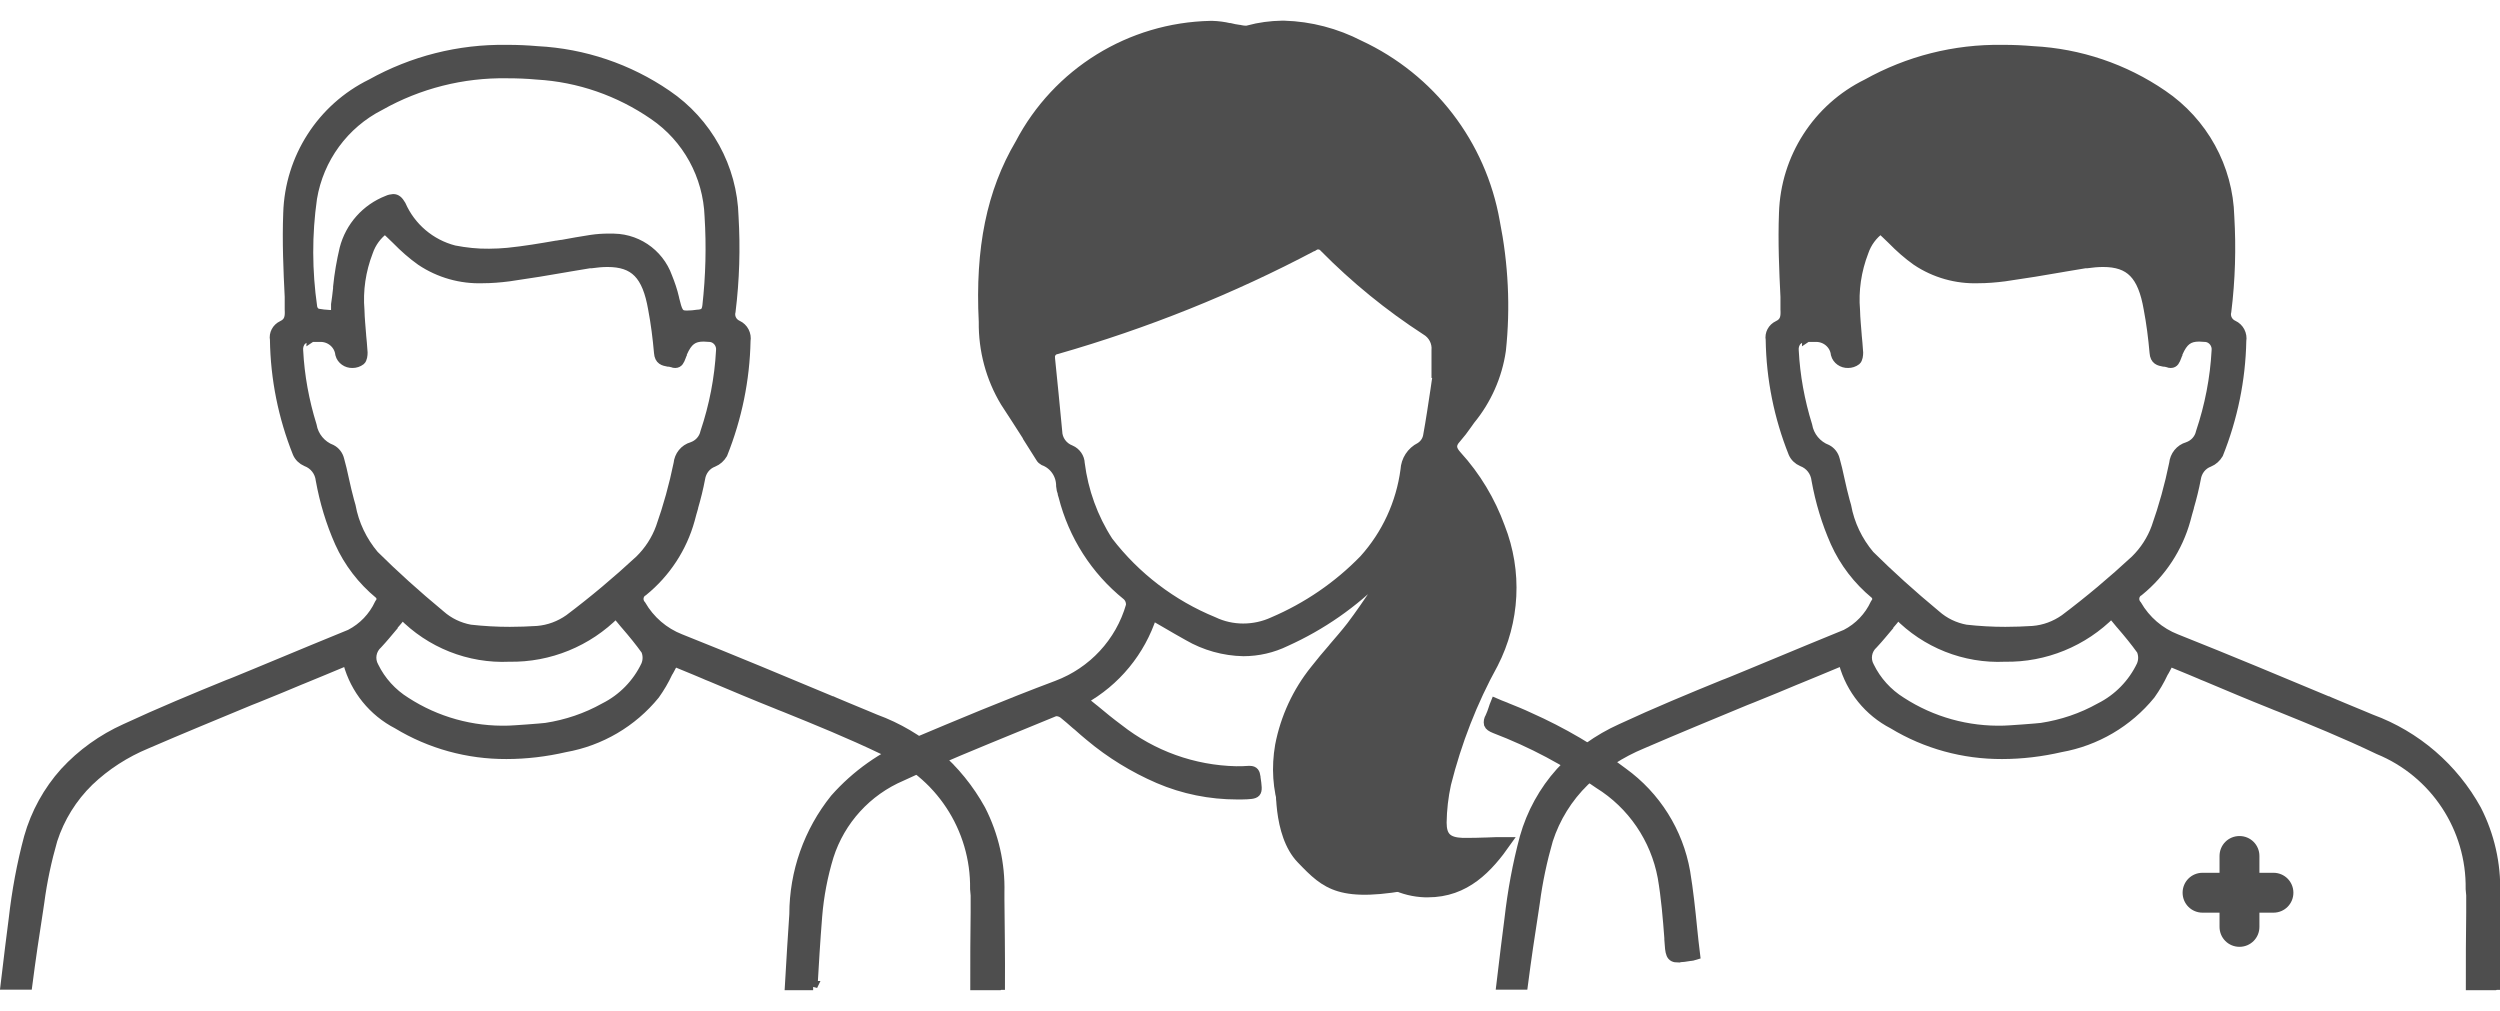 <?xml version="1.0" encoding="UTF-8"?>
<svg xmlns="http://www.w3.org/2000/svg" id="Anwender" viewBox="0 0 135.4 54.73">
  <defs>
    <style>
      .cls-1, .cls-2 {
        fill: #4e4e4e;
      }

      .cls-2 {
        stroke: #4e4e4e;
        stroke-width: .5px;
      }
    </style>
  </defs>
  <g id="Gruppe_38841">
    <g id="Gruppe_36411">
      <g id="Gruppe_36409">
        <g id="Gruppe_36407-2">
          <path id="Differenzmenge_25-2" class="cls-2" d="M135.13,53.38h-1.33c0-1.17,0-2.93.02-3.98,0-.58,0-.89,0-.91-.01-.09-.02-.22-.03-.34.05-3.29-1.92-6.29-4.97-7.54-1.79-.86-3.64-1.61-5.27-2.27l-.1-.04-.18-.07-.17-.07c-.59-.24-1.2-.48-1.79-.73-.54-.23-1.09-.46-1.62-.68l-.19-.08-.2-.08-.16-.07-.5-.21c-.45-.19-.82-.34-1.14-.47-.07.13-.14.27-.21.4l-.06.11-.05.08h0c-.2.43-.43.82-.7,1.2-1.23,1.51-2.96,2.52-4.87,2.86-1.04.24-2.11.37-3.18.37-2.08.01-4.13-.55-5.91-1.63-1.32-.68-2.29-1.88-2.68-3.31,0-.02-.02-.03-.04-.05-.02-.02-.05-.03-.07-.05-.42.18-.87.36-1.2.5l-1.19.49-.1.04c-.64.27-1.36.57-2.33.96l-.33.13-.05.02c-1.83.76-3.73,1.54-5.58,2.34-1.16.48-2.22,1.16-3.13,2.03-.9.88-1.57,1.96-1.96,3.16-.32,1.11-.56,2.24-.71,3.38h0s-.07.47-.07.47c-.2,1.27-.4,2.62-.58,4.01h-1.21c.19-1.59.32-2.66.44-3.57.17-1.5.44-2.98.83-4.43.37-1.31,1.04-2.53,1.95-3.54.92-1,2.04-1.8,3.28-2.36,1.87-.87,3.83-1.68,5.57-2.39l.16-.06.25-.1c.62-.26,1.45-.59,2.25-.93,1.3-.54,2.55-1.06,3.95-1.63.7-.36,1.25-.94,1.58-1.65l.09-.14c.03-.13,0-.27-.1-.36-.92-.76-1.66-1.72-2.15-2.81-.48-1.08-.82-2.22-1.03-3.38-.05-.45-.34-.83-.77-.99-.21-.09-.39-.26-.48-.47-.78-1.95-1.2-4.03-1.23-6.14-.06-.32.11-.64.41-.78.39-.18.41-.48.39-.86,0-.06,0-.12,0-.18v-.16c0-.06,0-.11,0-.16h0c0-.07,0-.12,0-.18-.07-1.41-.14-3-.08-4.54.09-2.99,1.82-5.69,4.51-7.01,2.24-1.25,4.76-1.89,7.33-1.85h.12c.46,0,.99.02,1.56.07,2.51.13,4.94.95,7.01,2.37,2.2,1.49,3.56,3.95,3.63,6.61.1,1.71.05,3.43-.16,5.13-.08.3.07.61.36.74.33.15.51.51.45.86-.04,2.1-.47,4.18-1.25,6.13-.12.2-.29.36-.51.45-.38.14-.64.48-.7.88-.1.53-.23,1.05-.38,1.56v.02c-.05.17-.12.41-.18.65-.42,1.52-1.31,2.88-2.54,3.88-.22.12-.3.4-.18.63.02.04.04.07.07.1.48.83,1.23,1.48,2.13,1.83,2.84,1.13,5.81,2.37,8.2,3.37h.02s.11.05.11.05c.46.2.94.39,1.39.58l.29.12.55.23c2.43.89,4.46,2.64,5.71,4.91.71,1.39,1.06,2.93,1.02,4.49v.39c.01.96.04,3.21.03,4.63h-.01ZM102.79,33.3h0c-.08.1-.17.21-.25.31l-.11.13-.07.08-.07.09v.02c-.27.32-.54.65-.82.95-.35.31-.44.81-.21,1.22.38.78.98,1.44,1.72,1.9,1.65,1.07,3.59,1.61,5.56,1.55.19,0,1.83-.12,2.03-.15,1.11-.17,2.18-.53,3.16-1.08.98-.49,1.77-1.3,2.24-2.29.11-.26.11-.55,0-.81-.33-.46-.68-.89-1.12-1.4l-.02-.02c-.08-.09-.15-.18-.23-.28l-.06-.07-.1-.12-.08-.1c-1.52,1.54-3.61,2.4-5.78,2.36-2.17.1-4.28-.74-5.8-2.3h0ZM97.86,18.26c-.19-.01-.38.06-.52.19-.13.14-.19.34-.17.53.07,1.38.32,2.74.73,4.06.1.59.51,1.08,1.06,1.29.21.11.37.31.43.55.09.32.18.69.27,1.12.08.37.17.75.27,1.12l.04.14.04.14h0c.18.99.62,1.9,1.26,2.66,1.08,1.07,2.25,2.13,3.59,3.24.45.4,1.01.67,1.61.78.71.08,1.43.12,2.14.12.51,0,1.01-.02,1.49-.05.62-.05,1.21-.27,1.72-.63,1.33-1,2.6-2.07,3.82-3.2.5-.49.89-1.09,1.13-1.75.4-1.13.72-2.29.96-3.46.04-.43.33-.8.75-.92.35-.12.62-.41.7-.78.48-1.43.77-2.92.85-4.42.04-.35-.21-.68-.56-.72,0,0-.02,0-.03,0-.11,0-.22-.02-.33-.02-.57,0-.86.22-1.14.86l-.02.06v.02s-.05.1-.05.1v.02s-.01.02-.01.02c0,0,0,0,0,.01h0c-.07.18-.13.34-.32.34-.05,0-.11-.01-.15-.03-.06-.02-.12-.03-.18-.04h-.05c-.25-.05-.49-.09-.52-.51-.07-.8-.17-1.59-.32-2.38-.32-1.83-.99-2.51-2.45-2.51-.29,0-.59.03-.88.07h-.05s-.01,0-.02,0h-.02c-.34.06-.71.12-1.08.18l-.23.04c-.84.15-1.95.33-3.06.49-.47.06-.95.1-1.42.1-1.18.04-2.35-.29-3.34-.95-.48-.34-.92-.73-1.33-1.15-.21-.2-.41-.4-.61-.58-.42.3-.74.73-.91,1.23-.39,1.01-.55,2.09-.46,3.16.01.45.06.92.09,1.33v.02c.03.26.05.55.08.95,0,.12-.02.35-.12.43-.13.1-.29.15-.45.15-.31.01-.6-.19-.68-.49-.06-.55-.55-.95-1.1-.92h-.2s-.07,0-.1,0h-.02s-.07-.01-.1-.01l-.03.02ZM114,12.91c1.4-.09,2.69.77,3.16,2.09.15.37.28.75.37,1.14v.02c.18.72.23.91.66.91.21,0,.41-.02.61-.05h.03c.31-.03.42-.14.46-.46.18-1.61.22-3.23.12-4.84-.08-2.2-1.19-4.24-3.01-5.48-1.87-1.29-4.05-2.05-6.32-2.18-.53-.05-1.08-.07-1.62-.07-2.4-.04-4.78.56-6.87,1.74-1.95.99-3.31,2.85-3.67,5.01-.28,1.96-.27,3.94.01,5.89.02.14.11.26.24.33.23.04.46.07.7.08h.14c.05,0,.11,0,.17.01v-.26c0-.1,0-.2,0-.3.04-.25.07-.52.11-.87v-.08c.07-.7.19-1.39.35-2.07.31-1.2,1.18-2.18,2.34-2.63.1-.05.21-.07.32-.08.17,0,.29.1.43.34.53,1.21,1.59,2.11,2.88,2.44.62.12,1.25.19,1.89.18.34,0,.67-.02,1.01-.05.89-.09,1.78-.24,2.64-.39h.03l.11-.02.13-.02h.03c.49-.09,1.04-.19,1.57-.27.33-.05.66-.07.99-.07Z"></path>
          <path id="Pfad_35337-2" class="cls-1" d="M96.92,14.38l.6,3.25h2.4v-1.39l.75-3.73,1.23-.97,1.7,1.45s.1.92,2.15,1.17c2.07.08,4.14-.02,6.19-.31,0,0,2.33-.66,3.17-.34s2.02,2.73,2.02,2.73l.65,1.86,1.91-.47s.93-3.96.38-6.09-.97-6.36-6.61-7.49-9.1-.8-11.12.53-4.85,2.49-5.16,6.36-.26,3.45-.26,3.45Z"></path>
        </g>
      </g>
      <g id="Gruppe_36410">
        <g id="Gruppe_36407-3">
          <path id="Differenzmenge_25-3" class="cls-2" d="M54.13,53.38h-1.33c0-1.17,0-2.93.02-3.98,0-.58,0-.89,0-.91-.01-.09-.02-.22-.03-.34.05-3.29-1.92-6.29-4.97-7.54-1.79-.86-3.64-1.61-5.27-2.27l-.1-.04-.18-.07-.17-.07c-.59-.24-1.2-.48-1.79-.73-.54-.23-1.09-.46-1.62-.68l-.19-.08-.2-.08-.16-.07-.5-.21c-.45-.19-.82-.34-1.14-.47-.07.13-.14.27-.21.4l-.06.11-.05.08h0c-.2.43-.43.82-.7,1.2-1.23,1.51-2.96,2.52-4.87,2.86-1.04.24-2.11.37-3.18.37-2.08.01-4.13-.55-5.91-1.63-1.32-.68-2.29-1.88-2.68-3.31,0-.02-.02-.03-.04-.05-.02-.02-.05-.03-.07-.05-.42.18-.87.36-1.2.5l-1.19.49-.1.04c-.64.27-1.36.57-2.33.96l-.33.13-.05.02c-1.83.76-3.73,1.54-5.58,2.34-1.16.48-2.22,1.16-3.13,2.03-.9.88-1.57,1.96-1.96,3.16-.32,1.11-.56,2.24-.71,3.38h0s-.07.47-.07.47c-.2,1.27-.4,2.62-.58,4.01H.28c.19-1.59.32-2.66.44-3.57.17-1.5.44-2.98.83-4.43.37-1.31,1.04-2.53,1.95-3.54.92-1,2.04-1.8,3.28-2.36,1.87-.87,3.83-1.68,5.57-2.39l.16-.06.25-.1c.62-.26,1.45-.59,2.25-.93,1.3-.54,2.55-1.06,3.95-1.63.7-.36,1.25-.94,1.58-1.65l.09-.14c.03-.13,0-.27-.1-.36-.92-.76-1.66-1.72-2.15-2.81-.48-1.08-.82-2.22-1.03-3.38-.05-.45-.34-.83-.77-.99-.21-.09-.39-.26-.48-.47-.78-1.95-1.2-4.03-1.23-6.14-.06-.32.11-.64.41-.78.39-.18.41-.48.39-.86,0-.06,0-.12,0-.18v-.16c0-.06,0-.11,0-.16h0c0-.07,0-.12,0-.18-.07-1.41-.14-3-.08-4.54.09-2.99,1.82-5.69,4.51-7.01,2.24-1.25,4.76-1.89,7.33-1.85h.12c.46,0,.99.02,1.56.07,2.51.13,4.94.95,7.01,2.37,2.2,1.49,3.56,3.95,3.63,6.61.1,1.71.05,3.43-.16,5.13-.08.3.07.61.36.74.33.15.51.51.45.86-.04,2.1-.47,4.18-1.25,6.13-.12.2-.29.36-.51.45-.38.14-.64.48-.7.88-.1.53-.23,1.05-.38,1.56v.02c-.05.17-.12.41-.18.65-.42,1.52-1.31,2.88-2.54,3.88-.22.12-.3.4-.18.63.02.04.04.07.07.1.48.83,1.23,1.48,2.13,1.83,2.84,1.13,5.81,2.37,8.2,3.37h.02s.11.05.11.05c.46.2.94.39,1.39.58l.29.12.55.23c2.43.89,4.46,2.64,5.71,4.91.71,1.39,1.06,2.93,1.02,4.49v.39c.01.96.04,3.21.03,4.63h-.01ZM21.79,33.3h0c-.08.1-.17.21-.25.31l-.11.13-.07.08-.07.09v.02c-.27.32-.54.65-.82.95-.35.31-.44.81-.21,1.22.38.78.98,1.44,1.72,1.9,1.65,1.07,3.59,1.61,5.56,1.55.19,0,1.83-.12,2.03-.15,1.11-.17,2.18-.53,3.16-1.08.98-.49,1.77-1.3,2.24-2.29.11-.26.11-.55,0-.81-.33-.46-.68-.89-1.12-1.4l-.02-.02c-.08-.09-.15-.18-.23-.28l-.06-.07-.1-.12-.08-.1c-1.52,1.54-3.61,2.4-5.78,2.36-2.17.1-4.28-.74-5.8-2.3h0ZM16.86,18.26c-.19-.01-.38.06-.52.19-.13.14-.19.34-.17.53.07,1.38.32,2.74.73,4.06.1.59.51,1.08,1.06,1.29.21.11.37.31.43.55.09.32.18.69.27,1.12.08.37.17.75.27,1.12l.04.14.04.14h0c.18.99.62,1.9,1.26,2.66,1.08,1.07,2.25,2.13,3.59,3.24.45.4,1.01.67,1.61.78.71.08,1.43.12,2.14.12.51,0,1.01-.02,1.49-.05.62-.05,1.21-.27,1.72-.63,1.33-1,2.6-2.07,3.82-3.2.5-.49.89-1.09,1.13-1.75.4-1.13.72-2.29.96-3.46.04-.43.33-.8.75-.92.35-.12.62-.41.7-.78.48-1.43.77-2.92.85-4.42.04-.35-.21-.68-.56-.72,0,0-.02,0-.03,0-.11,0-.22-.02-.33-.02-.57,0-.86.22-1.14.86l-.02.06v.02s-.05.1-.05.1v.02s-.01.02-.01.02c0,0,0,0,0,.01h0c-.07.18-.13.34-.32.34-.05,0-.11-.01-.15-.03-.06-.02-.12-.03-.18-.04h-.05c-.25-.05-.49-.09-.52-.51-.07-.8-.17-1.59-.32-2.38-.32-1.83-.99-2.51-2.45-2.51-.29,0-.59.03-.88.07h-.05s-.01,0-.02,0h-.02c-.34.06-.71.12-1.08.18l-.23.04c-.84.15-1.95.33-3.06.49-.47.06-.95.1-1.42.1-1.18.04-2.35-.29-3.34-.95-.48-.34-.92-.73-1.33-1.15-.21-.2-.41-.4-.61-.58-.42.3-.74.73-.91,1.23-.39,1.01-.55,2.09-.46,3.16.01.45.06.92.09,1.33v.02c.03.26.05.55.08.95,0,.12-.02.35-.12.43-.13.1-.29.15-.45.15-.31.01-.6-.19-.68-.49-.06-.55-.55-.95-1.1-.92h-.2s-.07,0-.1,0h-.02s-.07-.01-.1-.01l-.03.02ZM33,12.91c1.4-.09,2.69.77,3.16,2.09.15.37.28.75.37,1.14v.02c.18.72.23.91.66.91.21,0,.41-.02.61-.05h.03c.31-.03.42-.14.46-.46.18-1.61.22-3.23.12-4.84-.08-2.2-1.19-4.24-3.01-5.48-1.87-1.29-4.05-2.05-6.32-2.18-.53-.05-1.08-.07-1.62-.07-2.4-.04-4.78.56-6.87,1.74-1.95.99-3.31,2.85-3.67,5.01-.28,1.96-.27,3.94.01,5.89.02.14.11.26.24.33.23.04.46.07.7.08h.14c.05,0,.11,0,.17.01v-.26c0-.1,0-.2,0-.3.04-.25.07-.52.11-.87v-.08c.07-.7.19-1.39.35-2.07.31-1.2,1.18-2.18,2.34-2.63.1-.05.21-.07.32-.08.17,0,.29.1.43.34.53,1.21,1.59,2.11,2.87,2.44.62.12,1.25.19,1.89.18.34,0,.67-.02,1.01-.05.89-.09,1.78-.24,2.64-.39h.03l.11-.02.13-.02h.03c.49-.09,1.04-.19,1.57-.27.33-.05.66-.07.99-.07Z"></path>
          <path id="Pfad_35336-2" class="cls-2" d="M44.04,53.38h-1.28c.08-1.41.16-2.71.24-3.86,0-2.28.78-4.49,2.21-6.27,1.15-1.3,2.59-2.32,4.2-2.97,2.47-1.04,5.11-2.15,7.83-3.17,1.94-.73,3.42-2.32,3.99-4.31.02-.21-.06-.41-.21-.54-1.7-1.37-2.9-3.25-3.44-5.37-.01-.05-.02-.09-.04-.14v-.03c-.05-.13-.08-.26-.09-.39.01-.61-.36-1.16-.93-1.37-.07-.04-.13-.09-.17-.16-.2-.32-.42-.67-.7-1.11v-.02c-.4-.62-.81-1.27-1.22-1.89-.79-1.31-1.19-2.82-1.17-4.35-.2-3.98.43-7.04,1.97-9.65,2.02-3.86,5.98-6.31,10.34-6.4h.09c.31.01.62.05.92.12h.04c.15.04.31.07.46.09.04,0,.08.01.12.02h0c.09.02.18.03.26.03.05,0,.11,0,.16-.02.59-.16,1.2-.24,1.81-.25h.12c1.42.04,2.82.41,4.08,1.06,3.87,1.8,6.61,5.37,7.35,9.57.46,2.3.58,4.65.33,6.98-.2,1.38-.78,2.69-1.67,3.77l-.17.24h0c-.18.26-.37.51-.58.75-.34.36-.25.62.03.93,1.03,1.13,1.82,2.45,2.34,3.88.95,2.41.81,5.1-.37,7.4-1.13,2.05-1.98,4.24-2.55,6.51-.15.69-.23,1.39-.24,2.09,0,.76.3,1.05,1.11,1.08h.3c.31,0,.63-.01.94-.02h.04l.54-.02h.58c-1.01,1.44-2.23,2.76-4.28,2.76h-.15c-1.2-.04-2.33-.58-3.13-1.48-.81-.9-1.39-1.97-1.7-3.14-.04-.09-.04-.2,0-.29.06-.07.14-.11.23-.12h.05c.2-.08.4-.13.61-.16.21,0,.28.15.47.53v.03s.05.08.07.12c.35.79.79,1.52,1.32,2.2.52.64,1.31,1.01,2.14,1.01.38,0,.75-.07,1.1-.21-.07-.04-.13-.07-.2-.1h-.02c-.08-.05-.16-.09-.23-.13-.67-.39-1.08-1.1-1.09-1.87-.08-1.37.15-2.73.67-4l.1-.27c.52-1.55,1.15-3.05,1.9-4.5.97-1.7,1.31-3.69.95-5.61-.39-1.83-1.25-3.52-2.51-4.9-.06-.09-.16-.15-.28-.17-.11,0-.2.1-.26.3-.23.81-.45,1.64-.67,2.45-.03.11-.04.22-.02.33.22,2.07-.48,4.14-1.91,5.65-.38.47-.8.95-1.13,1.33h0c-.44.51-.89,1.03-1.31,1.56-.82,1.01-1.41,2.19-1.71,3.46-.36,1.79.07,3.64,1.18,5.09.17.25.34.5.56.79v.02c.07.08.13.17.2.26-.25.21-.48.41-.71.6l-.05.04-.13.11h-.05s-.02,0-.02,0c-.04,0-.06,0-.07-.02-1.93-2.31-2.63-4.5-2.22-6.89.29-1.5.94-2.91,1.9-4.1.31-.4.64-.79.97-1.17l.03-.04c.3-.35.65-.75.96-1.15.47-.62.91-1.27,1.34-1.9l.05-.07.42-.62c.04-.07.07-.14.08-.21.02-.06.04-.12.06-.21-.07.05-.12.09-.16.12h0c-.05.04-.1.08-.15.13-1.48,1.52-3.24,2.74-5.17,3.61-.72.35-1.5.53-2.3.53-1.05-.02-2.09-.31-3-.84-.4-.22-.79-.45-1.22-.7-.23-.13-.46-.27-.71-.41-.63,1.95-1.97,3.58-3.76,4.57.2.16.39.32.58.47l.04.03c.43.36.87.72,1.33,1.06,1.82,1.43,4.04,2.23,6.35,2.28.21,0,.44,0,.68-.02h.06c.24,0,.3.13.33.35v.03h0c.07.47.1.7,0,.81s-.33.12-.78.13h-.23c-1.47,0-2.92-.29-4.27-.87-1.34-.58-2.6-1.35-3.72-2.29-.22-.18-.44-.37-.65-.56l-.05-.04-.05-.04c-.22-.19-.45-.4-.68-.58-.11-.08-.24-.13-.38-.13-.04,0-.07,0-.11.02-.62.25-1.24.51-1.85.76l-.27.11c-2.02.83-4.12,1.68-6.14,2.62-1.88.8-3.32,2.38-3.94,4.32-.32,1.05-.53,2.14-.62,3.24-.11,1.36-.19,2.74-.25,3.79h0ZM71.44,13.24c-.11.01-.22.05-.31.11h-.01c-4.42,2.34-9.07,4.2-13.88,5.58-.22.03-.38.23-.35.45,0,.01,0,.02,0,.03.12,1.23.27,2.62.39,3.96.01.44.29.83.71.99.3.13.5.42.51.74.19,1.5.71,2.94,1.53,4.21,1.48,1.93,3.45,3.43,5.7,4.35.5.24,1.05.36,1.6.36.56,0,1.11-.12,1.61-.35,1.85-.79,3.52-1.93,4.92-3.37,1.22-1.35,2-3.04,2.24-4.85.03-.53.33-1,.81-1.24.21-.13.36-.34.41-.58.16-.87.29-1.77.41-2.56.04-.28.08-.57.13-.85h-.04s-.02,0-.02,0h-.02v-.37c0-.28,0-.58,0-.88.04-.43-.18-.85-.56-1.07-1.99-1.29-3.83-2.79-5.5-4.48-.07-.09-.18-.15-.29-.16h0ZM71.69,11.65c.12,0,.24.07.31.17,1.97,2.05,4.16,3.86,6.54,5.4.31.17.5.51.48.87,0,.74,0,1.49,0,2.22v.89c.53-.55.87-1.26.98-2.01.3-2.34.2-4.72-.28-7.03-.65-3.58-2.92-6.65-6.14-8.33-1.23-.72-2.62-1.13-4.04-1.18-.72,0-1.43.13-2.1.38-.04.01-.08.02-.12.02-.07,0-.14-.01-.2-.05-.47-.25-1-.38-1.54-.36-.32,0-.63.03-.95.08-3.83.46-7.13,2.91-8.68,6.44-1.46,3.17-1.87,6.73-1.17,10.15.09.43.24.85.44,1.25h0c.08.19.17.38.24.57h.03s.08-.04.12-.05v-2.58c0-.34.12-.49.47-.59l.14-.04c1.45-.43,2.95-.87,4.41-1.36,3.69-1.28,7.27-2.86,10.71-4.72.1-.07.22-.11.35-.12h0ZM90.89,51.88c-.43,0-.45-.21-.5-1v-.08c-.08-1.06-.17-2.18-.36-3.29-.39-2.09-1.64-3.93-3.45-5.05-1.74-1.23-3.63-2.23-5.62-2.99-.2-.08-.3-.15-.34-.25-.03-.13,0-.27.07-.38.07-.15.13-.31.18-.47.03-.09.06-.19.11-.31.18.08.37.15.55.22l.09.04c.4.16.8.32,1.2.51,1.8.8,3.51,1.8,5.08,2.99,1.79,1.29,3.01,3.23,3.39,5.4.17,1.03.28,2.07.38,3.08.04.42.1.94.16,1.43l-.17.05s-.01,0-.01,0c0,0-.02.01-.03.01h-.08s-.02.01-.02.01c-.21.04-.42.06-.62.07h0Z"></path>
        </g>
      </g>
    </g>
    <path id="Pfad_35338" class="cls-1" d="M58.4,4.92c-1.81,2.51-3.74,4.07-3.77,6.64-.14,1.75-.39,3.49-.75,5.21.09.31.75,3.93.75,3.93l1.82,2.09v-4.39l9.13-3.03,6.38-2.87,5.84,5.05,1.12,4.8,1.61-2.07s.46-6.77-.37-9.24-2.77-7.05-6.54-7.93c-1.98-.51-4.02-.76-6.07-.74,0,0-2.7-.12-4.32,0s-4.83,2.55-4.83,2.55Z"></path>
    <path id="Pfad_35339" class="cls-1" d="M76.85,27.37l-.98,4.31-2.23,3.18-2.94,4.35-1.58,3.05s-.25,2.97,1.16,4.44,2.25,2.27,6.57,1.4,1.48-2.07,1.48-2.07l-.87-1.8,1.36-5.36,2.31-4.78v-4.63l-2.31-3.99-.95-1.08-1.02,2.97Z"></path>
    <g id="Gruppe_38840">
      <path id="Rechteck_18550" class="cls-1" d="M124.21,48.35h0c0,.6-.48,1.08-1.08,1.08h-3.84c-.6,0-1.08-.48-1.08-1.08h0c0-.6.48-1.08,1.08-1.08h3.84c.6,0,1.08.48,1.08,1.08Z"></path>
      <path id="Rechteck_18551" class="cls-1" d="M121.29,51.28h0c-.6,0-1.08-.48-1.08-1.08v-3.84c0-.6.48-1.08,1.08-1.08h0c.6,0,1.08.48,1.08,1.08v3.84c0,.6-.48,1.08-1.08,1.08Z"></path>
    </g>
  </g>
</svg>
